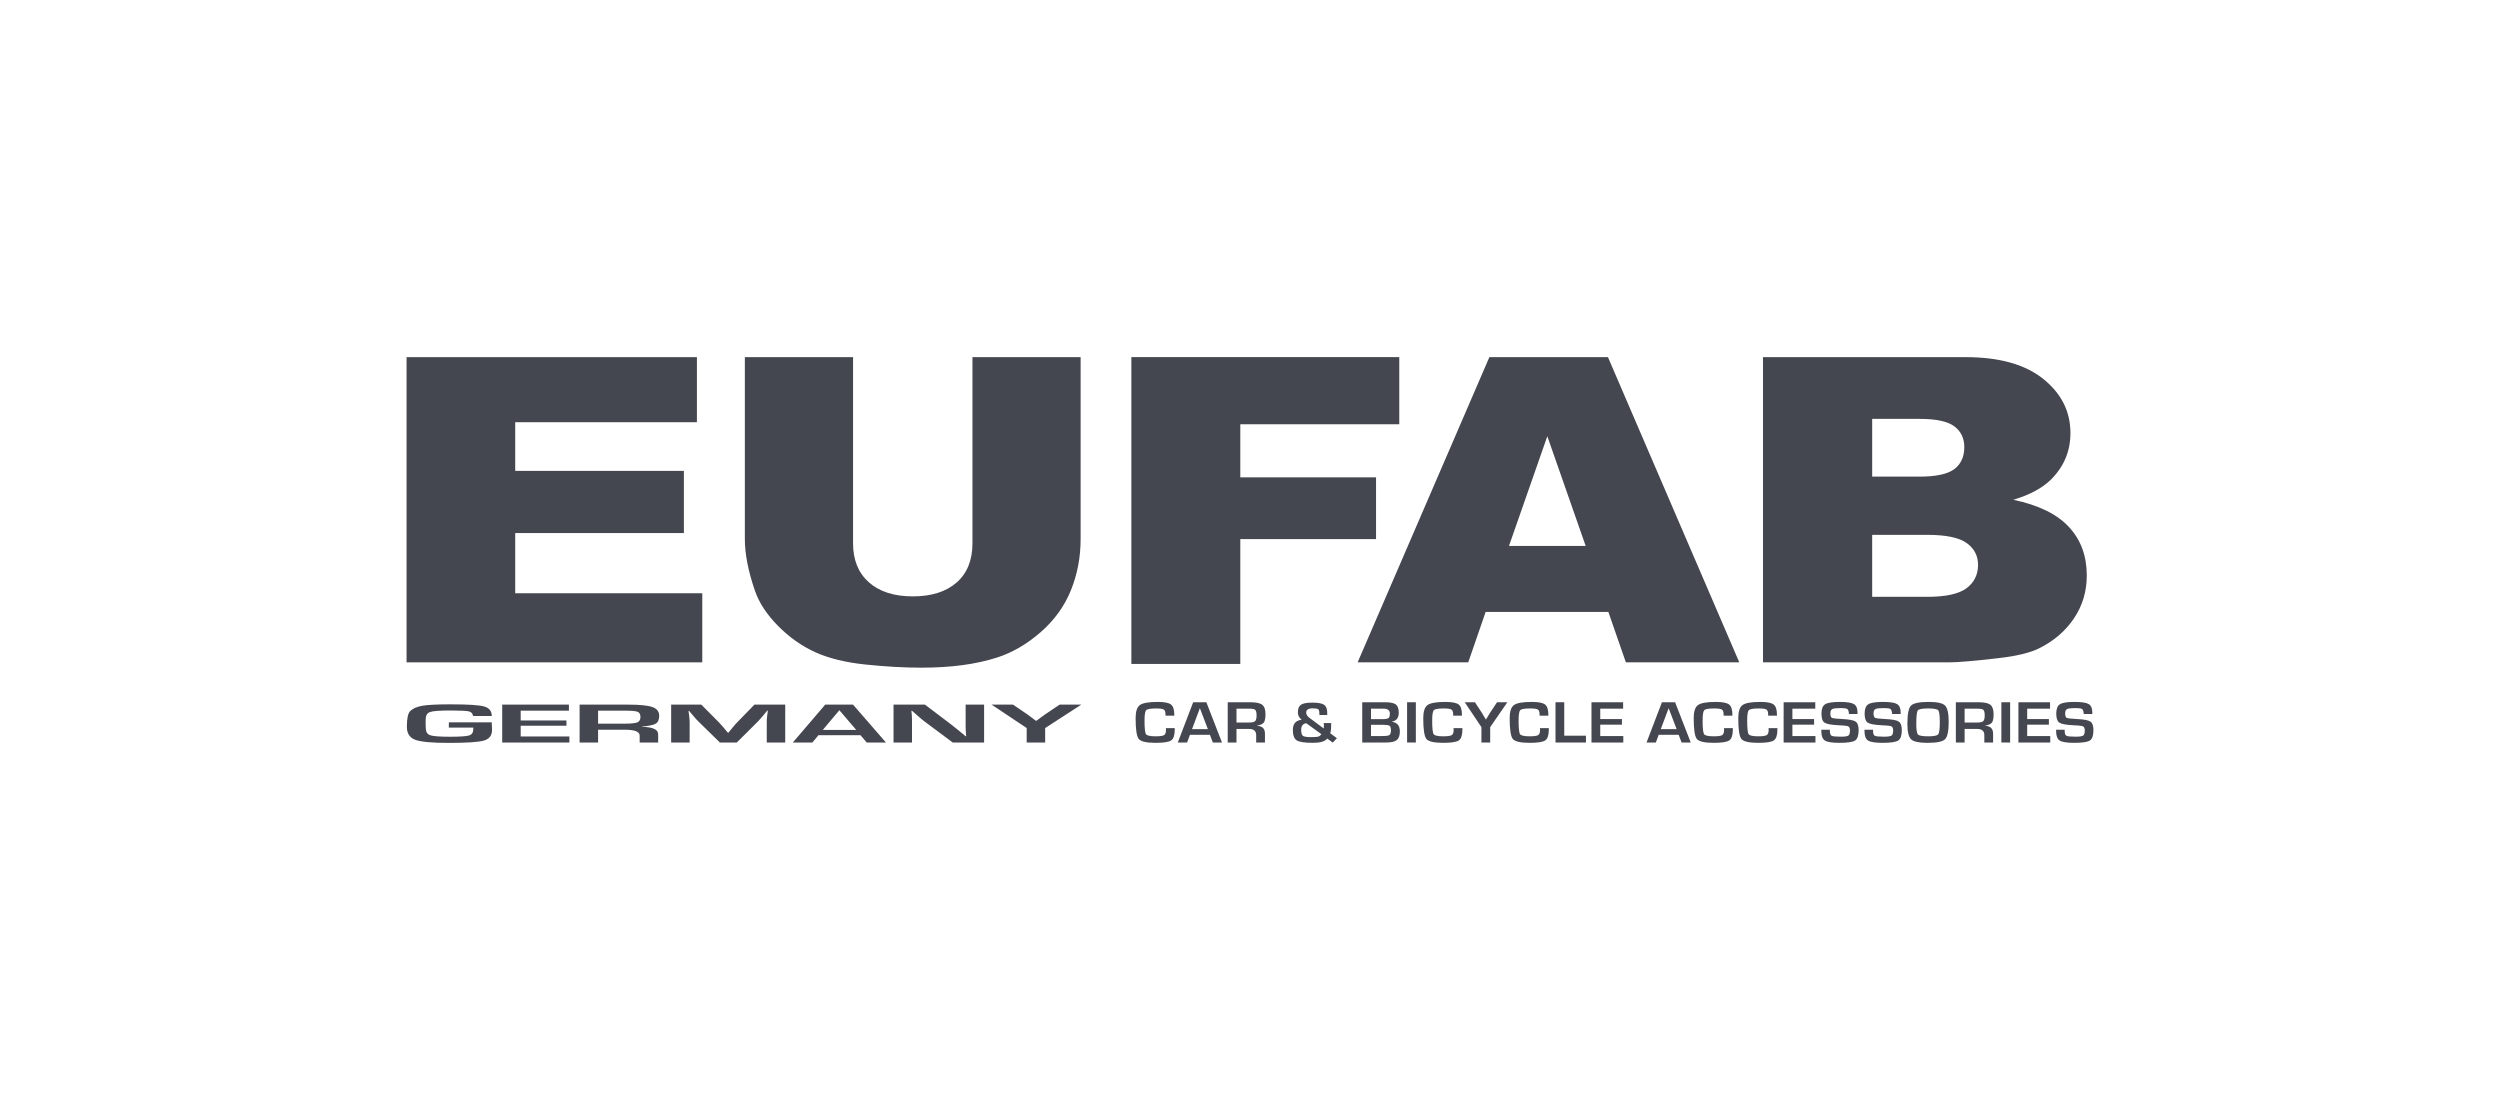 <svg enable-background="new 0 0 500 220" height="220" viewBox="0 0 500 220" width="500" xmlns="http://www.w3.org/2000/svg"><g fill="#454750"><path d="m81.312 71.43v61.039h59.143v-13.817h-37.412v-12.04h33.735v-12.437h-33.735v-9.731h36.338v-13.014z"/><path d="m194.492 71.429h21.632v36.381c0 3.607-.641 7.013-1.932 10.217-1.292 3.207-3.313 6.008-6.068 8.413-2.761 2.395-5.652 4.083-8.677 5.054-4.205 1.361-9.255 2.041-15.152 2.041-3.409 0-7.128-.208-11.165-.624-4.027-.419-7.396-1.245-10.104-2.481-2.709-1.235-5.186-2.986-7.436-5.265-2.243-2.273-3.779-4.621-4.608-7.032-1.338-3.885-2.012-7.33-2.012-10.322v-36.381h21.642v37.233c0 3.33 1.054 5.929 3.168 7.805 2.111 1.873 5.044 2.808 8.793 2.808 3.719 0 6.629-.925 8.747-2.768 2.107-1.847 3.171-4.459 3.171-7.845v-37.233z"/><path d="m226.273 71.421h53.581v13.431h-31.793v10.62h27.149v12.347h-27.149v24.969h-21.788z"/><path d="m321.671 122.384h-24.543l-3.478 10.085h-22.125l26.349-61.039h23.717l26.267 61.039h-22.686zm-4.535-13.193-7.673-21.943-7.67 21.943z"/><path d="m352.6 71.429h40.514c6.752 0 11.938 1.453 15.551 4.367 3.617 2.91 5.424 6.514 5.424 10.811 0 3.607-1.288 6.699-3.871 9.279-1.721 1.714-4.238 3.075-7.554 4.073 5.041 1.054 8.75 2.87 11.125 5.44 2.381 2.57 3.567 5.797 3.567 9.691 0 3.168-.842 6.015-2.534 8.545-1.688 2.524-4 4.525-6.93 5.995-1.817.922-4.555 1.585-8.222 2.002-4.872.561-8.106.836-9.701.836h-37.369zm21.837 23.898h9.404c3.369 0 5.718-.505 7.036-1.516 1.325-1.008 1.982-2.474 1.982-4.383 0-1.77-.657-3.158-1.982-4.152-1.318-.998-3.62-1.496-6.894-1.496h-9.546v11.548zm0 24.037h11.019c3.719 0 6.345-.581 7.868-1.731 1.526-1.156 2.286-2.709 2.286-4.657 0-1.804-.75-3.26-2.263-4.36-1.51-1.097-4.159-1.645-7.941-1.645h-10.97z"/><path d="m89.768 144.467h8.585l.056 1.51c0 1.1-.532 1.807-1.592 2.127-1.064.317-3.429.476-7.105.476-3.369 0-5.602-.211-6.696-.634-1.093-.423-1.642-1.282-1.642-2.583 0-1.655.218-2.705.657-3.141.542-.532 1.364-.892 2.471-1.077 1.103-.185 2.979-.278 5.625-.278 3.465 0 5.705.142 6.712.429 1.007.284 1.513.918 1.513 1.903h-3.743c-.066-.495-.343-.803-.836-.922-.489-.119-1.721-.178-3.693-.178-2.144 0-3.501.102-4.076.31-.578.205-.865.69-.865 1.453l-.013.756.026.971c0 .756.287 1.239.859 1.447.568.208 1.896.31 3.97.31 2.018 0 3.303-.086 3.848-.264.548-.175.823-.588.823-1.242l.013-.314h-4.899z"/><path d="m104.137 142.136v1.952h9.153v1.06h-9.153v2.14h9.738v1.216h-13.434v-7.581h13.341v1.212z"/><path d="m115.921 148.504v-7.581h9.622c2.388 0 4.037.162 4.938.486.905.317 1.358.902 1.358 1.744 0 .766-.225 1.288-.677 1.569-.453.281-1.374.476-2.768.585v.05c2.157.053 3.237.542 3.237 1.473v1.675h-3.696v-1.384c0-.783-.991-1.176-2.976-1.176h-5.341v2.56h-3.696zm3.696-3.772h5.325c1.268 0 2.107-.086 2.524-.261.416-.175.621-.528.621-1.057 0-.535-.178-.885-.535-1.04-.357-.159-1.14-.238-2.352-.238h-5.582z"/><path d="m157.047 140.923v7.581h-3.696v-4.129c0-.33.026-.704.073-1.123l.073-.565.069-.561h-.112l-.446.525-.429.532c-.4.472-.707.823-.928 1.047l-4.294 4.274h-3.376l-4.334-4.241c-.238-.234-.555-.581-.945-1.05l-.446-.525-.443-.522h-.112l.073.548.069.555c.056.433.086.796.086 1.107v4.129h-3.696v-7.581h6.028l3.491 3.511c.238.244.555.595.945 1.05l.429.525.443.522h.129l.416-.522.429-.522c.353-.439.654-.786.915-1.04l3.432-3.525z"/><path d="m172.103 147.043h-8.416l-1.212 1.46h-3.914l6.484-7.581h5.556l6.587 7.581h-3.842zm-.859-1.06-3.373-3.941-3.313 3.941z"/><path d="m196.821 140.923v7.581h-6.273l-5.582-4.159c-.277-.205-.714-.568-1.305-1.087l-.628-.545-.618-.545h-.142l.056.502.043.492.026.994v4.347h-3.693v-7.581h6.273l5.084 3.845c.449.34.968.753 1.559 1.239l.747.614.743.621h.129l-.043-.486-.043-.489-.03-.978v-4.367h3.696z"/><path d="m216.261 140.923-7.227 4.687v2.894h-3.696v-2.894l-7.029-4.687h4.284l2.943 2.002c.162.112.439.317.829.618l.413.304.4.307h.099l.416-.307.413-.304c.35-.274.631-.479.842-.618l2.97-2.002z"/><path d="m233.184 145.632h1.764v.278c0 1.117-.238 1.84-.707 2.167-.469.327-1.51.492-3.118.492-1.827 0-2.95-.258-3.373-.776-.419-.519-.628-1.906-.628-4.162 0-1.328.284-2.203.852-2.619.572-.419 1.761-.628 3.574-.628 1.321 0 2.2.172 2.646.515.443.344.661 1.027.661 2.051l.01.182h-1.764v-.208c0-.528-.112-.862-.34-1.011s-.75-.221-1.566-.221c-1.09 0-1.744.116-1.962.347-.221.234-.33.918-.33 2.064 0 1.539.099 2.451.294 2.735.198.281.832.423 1.909.423.872 0 1.437-.076 1.698-.234.261-.159.39-.502.39-1.034z"/><path d="m241.982 146.957h-3.99l-.575 1.546h-1.86l3.079-8.053h2.636l3.125 8.053h-1.827zm-.406-1.126-1.599-4.195-1.572 4.195z"/><path d="m245.543 148.504v-8.053h4.562c1.133 0 1.916.169 2.345.512.433.344.647.965.647 1.86 0 .816-.109 1.371-.324 1.668-.215.301-.654.509-1.318.624v.053c1.024.053 1.536.575 1.536 1.562v1.774h-1.754v-1.47c0-.826-.469-1.242-1.411-1.242h-2.53v2.712zm1.754-4h2.524c.601 0 1.001-.092 1.199-.278.195-.188.294-.561.294-1.126 0-.575-.086-.945-.254-1.11-.168-.169-.542-.251-1.116-.251h-2.646v2.765z"/><path d="m264.733 144.618h1.503l-.003.261-.013.7c0 .337-.056.697-.165 1.08l1.328.981-.836.879-1.11-.813c-.413.575-1.361.862-2.847.862-1.655 0-2.738-.165-3.25-.495-.515-.33-.77-1.031-.77-2.098 0-1.209.588-1.886 1.764-2.035-.509-.387-.76-.869-.76-1.453 0-.743.208-1.255.628-1.539.416-.281 1.173-.423 2.269-.423 1.146 0 1.929.145 2.349.433.419.291.628.832.628 1.629l-.01.419h-1.559v-.234c0-.486-.076-.789-.228-.915-.152-.122-.519-.185-1.107-.185-.869 0-1.305.281-1.305.842 0 .387.228.743.677 1.077l2.818 2.101c.04-.205.059-.396.059-.571-0-.145-.02-.314-.059-.502m-3.472.03c-.684.086-1.027.532-1.027 1.335 0 .621.116 1.017.347 1.186.231.169.77.254 1.615.254.727 0 1.199-.03 1.414-.086.215-.056.443-.218.687-.482z"/><path d="m272.446 148.502v-8.053h4.548c1.067 0 1.79.149 2.18.446.383.297.578.856.578 1.678 0 .998-.456 1.582-1.364 1.761v.03c1.054.139 1.582.78 1.582 1.916 0 .823-.202 1.397-.608 1.728-.41.33-1.117.495-2.127.495zm1.754-4.671h2.147c.7 0 1.143-.066 1.335-.202.195-.132.287-.443.287-.925 0-.644-.42-.968-1.262-.968h-2.507zm0 3.382h1.926l.614-.013c.591 0 .981-.069 1.166-.218.188-.142.281-.449.281-.918 0-.486-.096-.793-.294-.915-.195-.129-.677-.192-1.45-.192h-2.243v2.256z"/><path d="m281.419 140.45h1.751v8.053h-1.751z"/><path d="m290.716 145.632h1.764v.278c0 1.117-.238 1.84-.71 2.167-.466.327-1.506.492-3.115.492-1.827 0-2.95-.258-3.373-.776-.419-.519-.631-1.906-.631-4.162 0-1.328.284-2.203.856-2.619.568-.419 1.761-.628 3.574-.628 1.321 0 2.2.172 2.646.515.439.344.661 1.027.661 2.051l.01.182h-1.764v-.208c0-.528-.112-.862-.34-1.011s-.75-.221-1.566-.221c-1.09 0-1.744.116-1.962.347-.221.234-.33.918-.33 2.064 0 1.539.099 2.451.294 2.735.198.281.832.423 1.909.423.872 0 1.437-.076 1.698-.234.261-.159.39-.502.39-1.034z"/><path d="m301.467 140.449-3.429 4.981v3.072h-1.754v-3.072l-3.336-4.981h2.035l1.397 2.127c.076.119.205.337.39.654l.198.324.188.324h.05l.195-.324.198-.324c.165-.291.297-.509.396-.654l1.411-2.127z"/><path d="m307.998 145.632h1.764v.278c0 1.117-.238 1.84-.71 2.167-.466.327-1.506.492-3.115.492-1.827 0-2.95-.258-3.373-.776-.419-.519-.631-1.906-.631-4.162 0-1.328.284-2.203.856-2.619.568-.419 1.761-.628 3.574-.628 1.321 0 2.2.172 2.646.515.439.344.661 1.027.661 2.051l.01.182h-1.764v-.208c0-.528-.112-.862-.34-1.011s-.75-.221-1.566-.221c-1.09 0-1.744.116-1.962.347-.221.234-.33.918-.33 2.064 0 1.539.099 2.451.294 2.735.198.281.832.423 1.909.423.872 0 1.437-.076 1.698-.234.261-.159.39-.502.39-1.034z"/><path d="m312.851 140.449v6.689h4.34v1.364h-6.091v-8.053z"/><path d="m320.05 141.738v2.074h4.34v1.126h-4.34v2.276h4.611v1.288h-6.365v-8.053h6.329v1.288z"/><path d="m335.732 146.957h-3.99l-.575 1.546h-1.86l3.079-8.053h2.636l3.125 8.053h-1.827zm-.406-1.126-1.599-4.195-1.572 4.195z"/><path d="m344.804 145.632h1.764v.278c0 1.117-.238 1.84-.71 2.167-.469.327-1.51.492-3.118.492-1.823 0-2.946-.258-3.369-.776-.419-.519-.631-1.906-.631-4.162 0-1.328.284-2.203.856-2.619.568-.419 1.761-.628 3.571-.628 1.321 0 2.203.172 2.646.515.443.344.664 1.027.664 2.051l.007.182h-1.761v-.208c0-.528-.116-.862-.34-1.011-.231-.149-.753-.221-1.566-.221-1.09 0-1.744.116-1.965.347-.218.234-.33.918-.33 2.064 0 1.539.102 2.451.297 2.735.198.281.832.423 1.909.423.872 0 1.437-.076 1.698-.234.258-.159.39-.502.39-1.034z"/><path d="m353.716 145.632h1.764v.278c0 1.117-.235 1.84-.71 2.167-.466.327-1.506.492-3.115.492-1.827 0-2.95-.258-3.373-.776-.419-.519-.628-1.906-.628-4.162 0-1.328.284-2.203.852-2.619.571-.419 1.764-.628 3.574-.628 1.321 0 2.2.172 2.646.515.439.344.664 1.027.664 2.051l.007.182h-1.764v-.208c0-.528-.112-.862-.34-1.011s-.75-.221-1.566-.221c-1.087 0-1.744.116-1.962.347-.221.234-.33.918-.33 2.064 0 1.539.099 2.451.294 2.735.198.281.836.423 1.909.423.872 0 1.437-.076 1.698-.234.261-.159.393-.502.393-1.034z"/><path d="m358.48 141.738v2.074h4.34v1.126h-4.34v2.276h4.611v1.288h-6.365v-8.053h6.329v1.288z"/><path d="m371.505 142.799h-1.714c-.01-.073-.013-.129-.013-.162-.043-.449-.155-.733-.347-.849-.192-.116-.637-.172-1.341-.172-.836 0-1.377.066-1.635.198-.254.135-.383.416-.383.842 0 .509.106.809.314.912.208.106.895.182 2.061.238 1.381.066 2.269.234 2.676.512.406.274.605.846.605 1.714 0 1.067-.238 1.757-.71 2.068-.472.314-1.519.469-3.138.469-1.453 0-2.421-.155-2.897-.459-.476-.307-.714-.928-.714-1.863l-.01-.294h1.708l.01.172c0 .558.112.898.337 1.024.228.126.846.188 1.853.188.786 0 1.285-.073 1.506-.218.211-.145.324-.479.324-1.008 0-.387-.086-.644-.248-.773-.165-.129-.522-.205-1.067-.234l-.975-.053c-1.46-.073-2.398-.248-2.804-.528-.41-.281-.611-.879-.611-1.797 0-.938.244-1.562.737-1.873.489-.314 1.467-.469 2.937-.469 1.391 0 2.329.142 2.811.429.482.287.727.846.727 1.678z"/><path d="m380.138 142.799h-1.714c-.01-.073-.013-.129-.013-.162-.043-.449-.155-.733-.347-.849-.188-.116-.637-.172-1.341-.172-.836 0-1.377.066-1.635.198-.254.135-.383.416-.383.842 0 .509.106.809.314.912.208.106.895.182 2.061.238 1.381.066 2.269.234 2.676.512.406.274.608.846.608 1.714 0 1.067-.238 1.757-.714 2.068-.472.314-1.519.469-3.138.469-1.453 0-2.421-.155-2.897-.459-.476-.307-.714-.928-.714-1.863l-.01-.294h1.708l.01.172c0 .558.112.898.337 1.024.228.126.846.188 1.853.188.786 0 1.285-.073 1.506-.218.215-.145.324-.479.324-1.008 0-.387-.086-.644-.248-.773-.165-.129-.522-.205-1.067-.234l-.975-.053c-1.46-.073-2.398-.248-2.804-.528-.406-.281-.611-.879-.611-1.797 0-.938.244-1.562.737-1.873.489-.314 1.467-.469 2.937-.469 1.391 0 2.329.142 2.811.429.482.287.727.846.727 1.678z"/><path d="m385.765 140.382c1.681 0 2.765.244 3.247.727.482.489.727 1.572.727 3.26 0 1.843-.244 3.003-.73 3.482s-1.661.72-3.528.72c-1.681 0-2.771-.238-3.267-.71-.492-.476-.737-1.516-.737-3.128 0-1.916.241-3.122.727-3.614.482-.489 1.671-.737 3.561-.737m-.135 1.308c-1.183 0-1.876.132-2.071.396-.202.261-.301 1.173-.301 2.735 0 1.156.116 1.85.35 2.088.235.234.922.353 2.061.353 1.09 0 1.747-.132 1.965-.4.215-.264.324-1.07.324-2.415s-.102-2.144-.31-2.388c-.205-.244-.879-.37-2.018-.37"/><path d="m391.17 148.504v-8.053h4.562c1.133 0 1.916.169 2.345.512.429.344.644.965.644 1.86 0 .816-.109 1.371-.32 1.668-.215.301-.654.509-1.321.624v.053c1.027.053 1.539.575 1.539 1.562v1.774h-1.754v-1.47c0-.826-.469-1.242-1.411-1.242h-2.53v2.712zm1.754-4h2.524c.601 0 1.001-.092 1.199-.278.195-.188.294-.561.294-1.126 0-.575-.086-.945-.258-1.11-.165-.169-.542-.251-1.113-.251h-2.646z"/><path d="m400.274 140.45h1.754v8.053h-1.754z"/><path d="m405.437 141.738v2.074h4.34v1.126h-4.34v2.276h4.614v1.288h-6.369v-8.053h6.329v1.288z"/><path d="m418.464 142.799h-1.714c-.01-.073-.013-.129-.013-.162-.043-.449-.159-.733-.347-.849s-.637-.172-1.341-.172c-.836 0-1.381.066-1.635.198-.254.135-.383.416-.383.842 0 .509.106.809.31.912.208.106.895.182 2.064.238 1.377.066 2.269.234 2.676.512.403.274.608.846.608 1.714 0 1.067-.238 1.757-.714 2.068-.476.314-1.523.469-3.138.469-1.457 0-2.421-.155-2.897-.459-.476-.307-.714-.928-.714-1.863l-.01-.294h1.708l.01.172c0 .558.112.898.337 1.024.228.126.846.188 1.85.188.786 0 1.288-.073 1.506-.218.218-.145.327-.479.327-1.008 0-.387-.086-.644-.251-.773-.162-.129-.522-.205-1.067-.234l-.971-.053c-1.463-.073-2.398-.248-2.808-.528-.403-.281-.608-.879-.608-1.797 0-.938.244-1.562.733-1.873.489-.314 1.47-.469 2.94-.469 1.391 0 2.329.142 2.811.429.482.287.727.846.727 1.678z"/></g></svg>